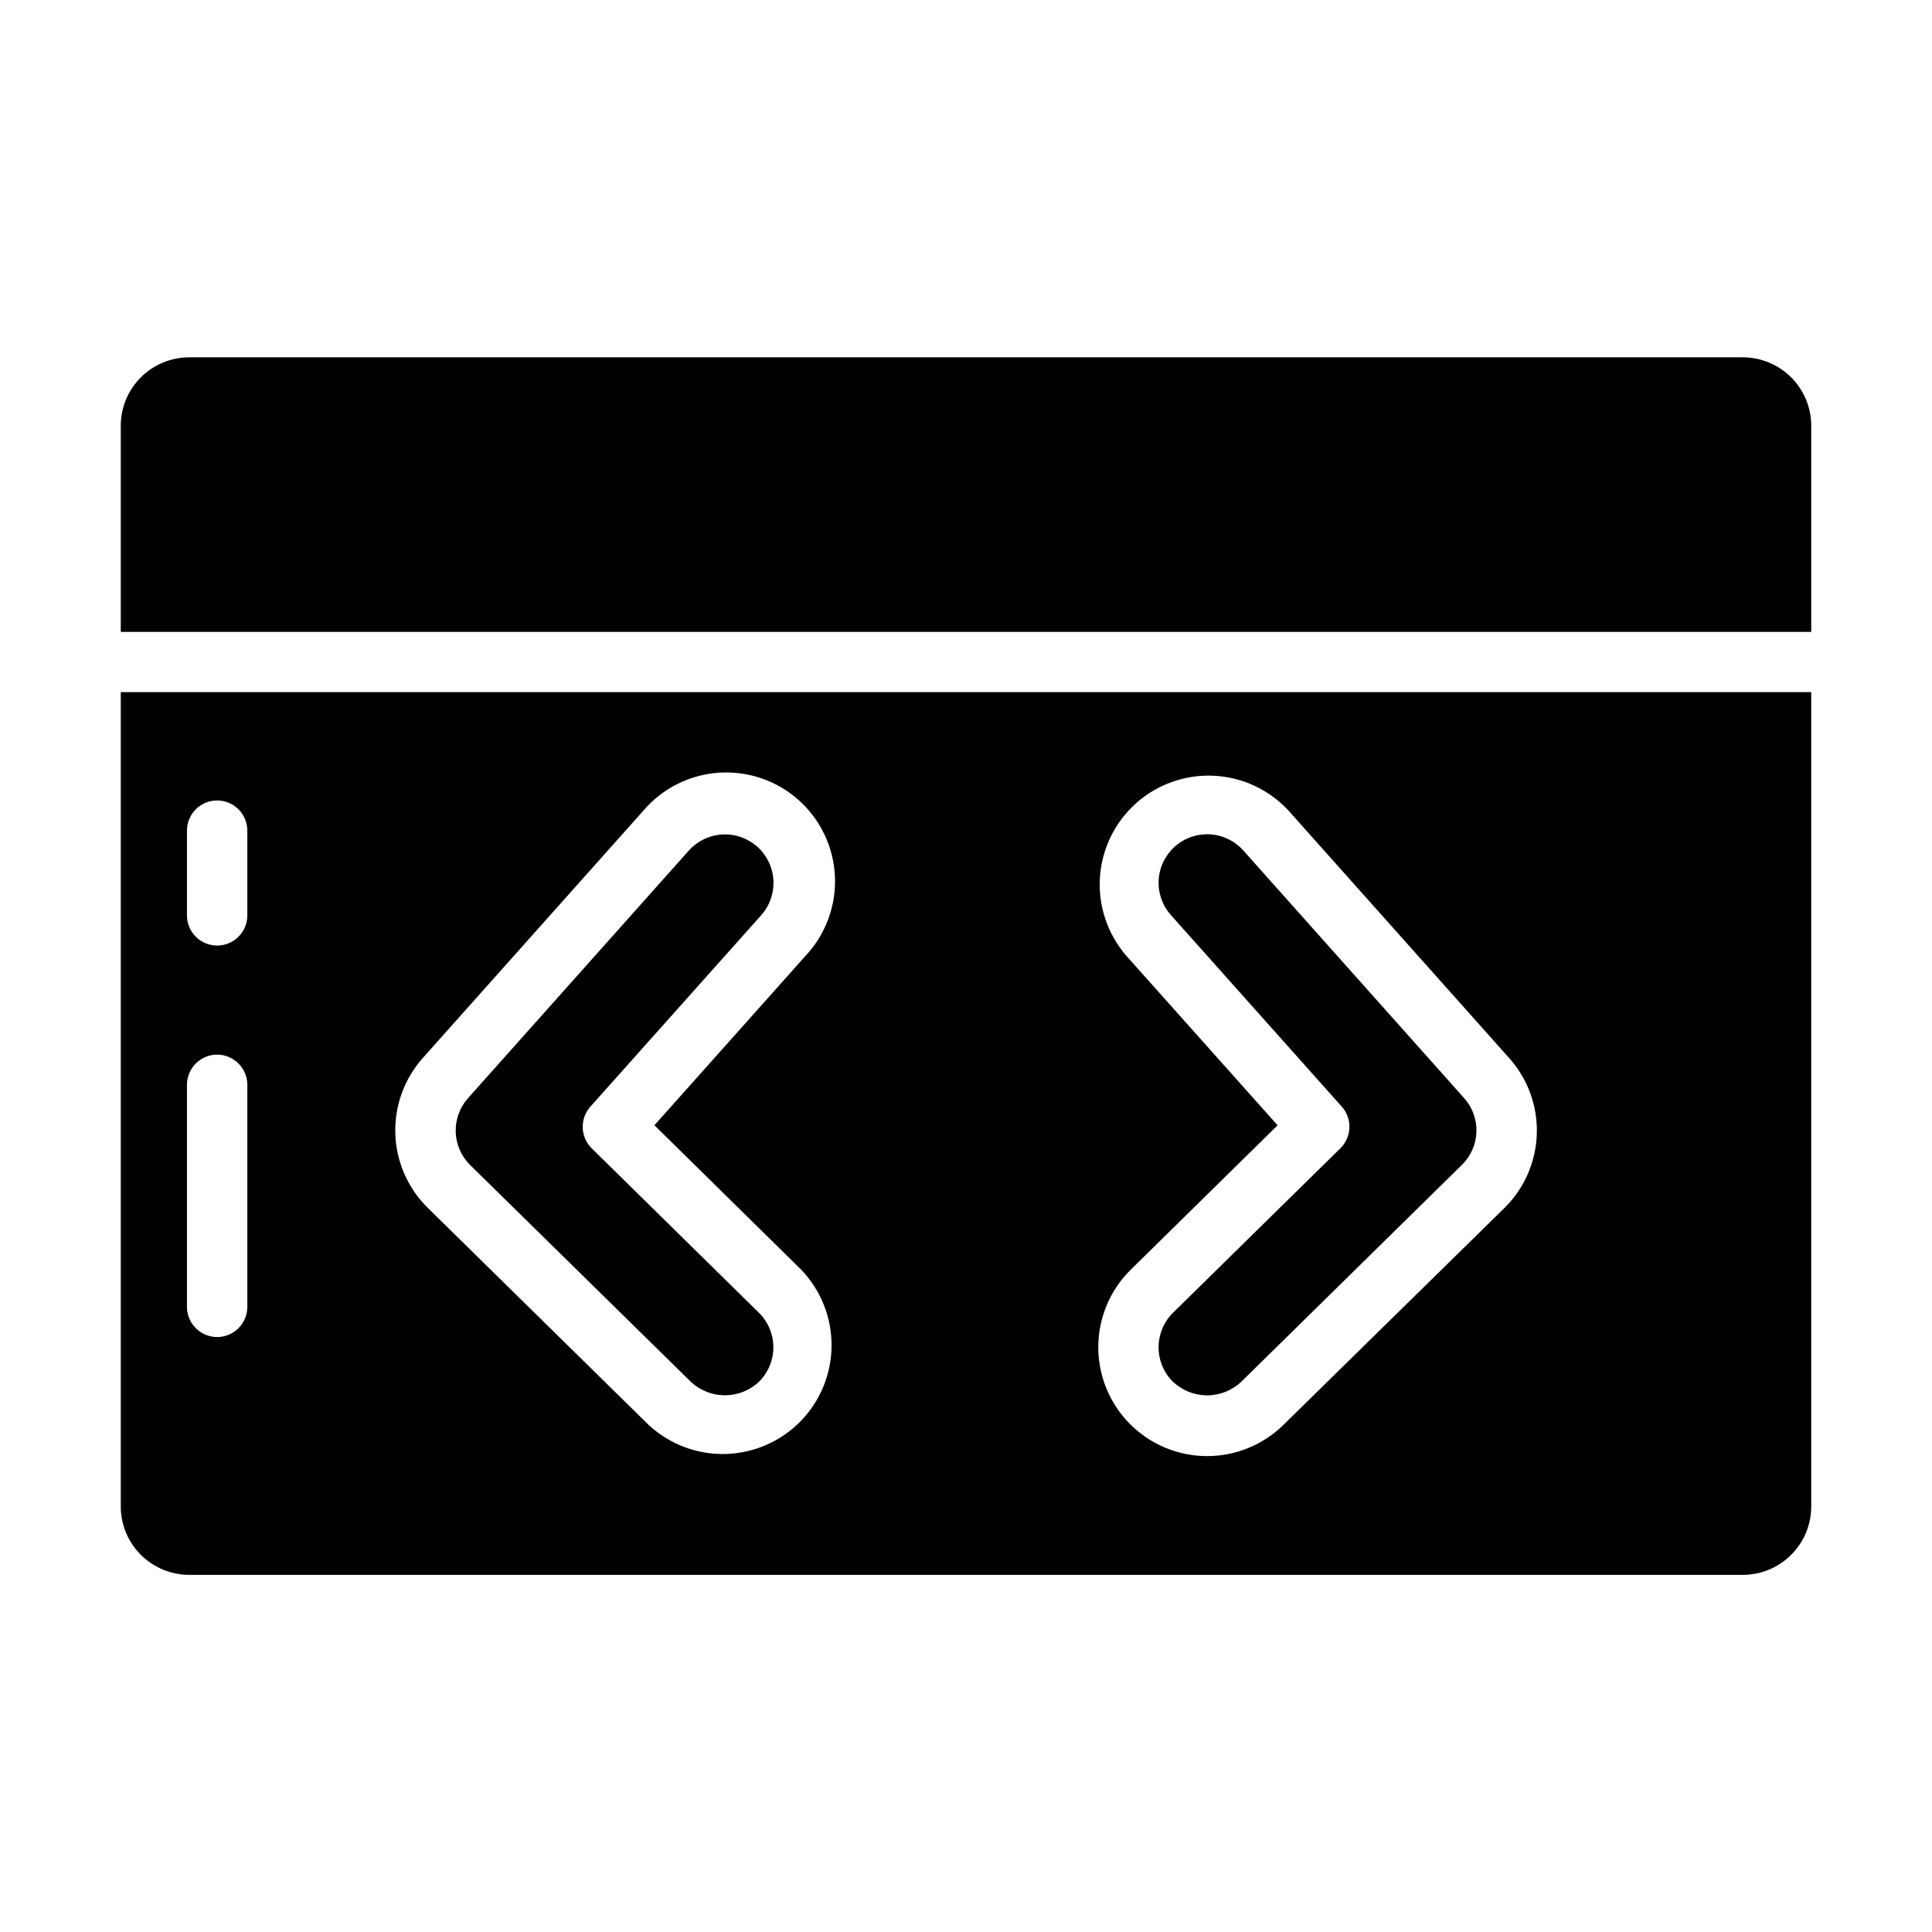 <svg width="55" height="55" viewBox="0 0 55 55" fill="none" xmlns="http://www.w3.org/2000/svg">
<path d="M51.562 12.12C51.562 11.603 51.356 11.108 50.991 10.743C50.625 10.378 50.13 10.172 49.613 10.172H5.389C4.872 10.172 4.376 10.377 4.01 10.742C3.644 11.107 3.438 11.603 3.438 12.12V17.989H51.562V12.12Z" fill="black"/>
<path d="M19.67 39.34C19.935 39.588 20.285 39.724 20.648 39.721C21.011 39.718 21.359 39.576 21.62 39.323C21.876 39.062 22.019 38.71 22.016 38.344C22.013 37.978 21.865 37.628 21.604 37.371L16.845 32.691C16.688 32.536 16.596 32.326 16.589 32.106C16.581 31.885 16.659 31.67 16.806 31.505L21.67 26.054C21.913 25.781 22.038 25.422 22.017 25.056C21.997 24.69 21.831 24.348 21.558 24.104C21.284 23.86 20.925 23.735 20.559 23.756C20.193 23.777 19.851 23.943 19.607 24.216L13.323 31.263C13.087 31.528 12.962 31.873 12.973 32.227C12.985 32.582 13.132 32.918 13.385 33.167L19.67 39.34Z" fill="black"/>
<path d="M5.389 44.833H49.611C49.867 44.833 50.121 44.783 50.358 44.685C50.594 44.587 50.809 44.443 50.99 44.262C51.172 44.081 51.316 43.866 51.414 43.63C51.512 43.393 51.562 43.139 51.562 42.883V19.703H3.438V42.883C3.438 43.139 3.488 43.393 3.586 43.63C3.684 43.866 3.828 44.081 4.009 44.262C4.191 44.443 4.406 44.587 4.643 44.685C4.879 44.783 5.133 44.833 5.389 44.833ZM32.055 27.199C31.526 26.583 31.259 25.784 31.313 24.974C31.367 24.163 31.736 23.407 32.342 22.866C32.948 22.326 33.742 22.045 34.553 22.084C35.364 22.122 36.127 22.478 36.679 23.074L42.963 30.12C43.494 30.714 43.776 31.489 43.75 32.285C43.724 33.081 43.392 33.836 42.824 34.393L36.537 40.563C35.951 41.139 35.16 41.459 34.338 41.452C33.516 41.445 32.731 41.111 32.155 40.525C31.579 39.939 31.259 39.148 31.266 38.326C31.273 37.505 31.606 36.719 32.192 36.143L36.37 32.035L32.055 27.199ZM12.039 30.116L18.323 23.069C18.591 22.757 18.919 22.501 19.287 22.317C19.656 22.133 20.057 22.024 20.468 21.997C20.879 21.97 21.291 22.025 21.68 22.158C22.07 22.292 22.429 22.502 22.736 22.776C23.043 23.051 23.293 23.383 23.47 23.755C23.647 24.127 23.749 24.53 23.768 24.941C23.788 25.352 23.726 25.764 23.584 26.15C23.444 26.537 23.227 26.892 22.947 27.194L18.63 32.034L22.808 36.145C23.367 36.727 23.678 37.504 23.673 38.311C23.669 39.118 23.349 39.891 22.784 40.467C22.218 41.042 21.45 41.374 20.643 41.392C19.837 41.41 19.055 41.112 18.464 40.563L12.178 34.386C11.611 33.828 11.279 33.074 11.254 32.279C11.228 31.484 11.509 30.709 12.039 30.116ZM5.322 23.647C5.322 23.419 5.413 23.2 5.574 23.039C5.735 22.878 5.954 22.787 6.181 22.787C6.409 22.787 6.628 22.878 6.789 23.039C6.95 23.2 7.041 23.419 7.041 23.647V26.059C7.041 26.287 6.95 26.506 6.789 26.667C6.628 26.828 6.409 26.918 6.181 26.918C5.954 26.918 5.735 26.828 5.574 26.667C5.413 26.506 5.322 26.287 5.322 26.059V23.647ZM5.322 30.883C5.322 30.655 5.413 30.436 5.574 30.275C5.735 30.114 5.954 30.023 6.181 30.023C6.409 30.023 6.628 30.114 6.789 30.275C6.95 30.436 7.041 30.655 7.041 30.883V37.203C7.041 37.431 6.95 37.65 6.789 37.811C6.628 37.972 6.409 38.063 6.181 38.063C5.954 38.063 5.735 37.972 5.574 37.811C5.413 37.65 5.322 37.431 5.322 37.203V30.883Z" fill="black"/>
<path d="M35.333 39.339L41.617 33.162C41.871 32.914 42.019 32.578 42.031 32.223C42.042 31.868 41.916 31.523 41.679 31.259L35.395 24.212C35.152 23.939 34.809 23.773 34.444 23.752C34.078 23.731 33.719 23.856 33.445 24.1C33.172 24.344 33.006 24.686 32.985 25.052C32.964 25.418 33.089 25.777 33.333 26.05L38.196 31.502C38.344 31.666 38.423 31.882 38.415 32.104C38.408 32.325 38.315 32.535 38.157 32.69L33.394 37.371C33.133 37.628 32.986 37.977 32.983 38.343C32.979 38.709 33.121 39.061 33.378 39.322C33.639 39.576 33.988 39.719 34.352 39.723C34.716 39.726 35.067 39.588 35.333 39.339Z" fill="black"/>
</svg>
